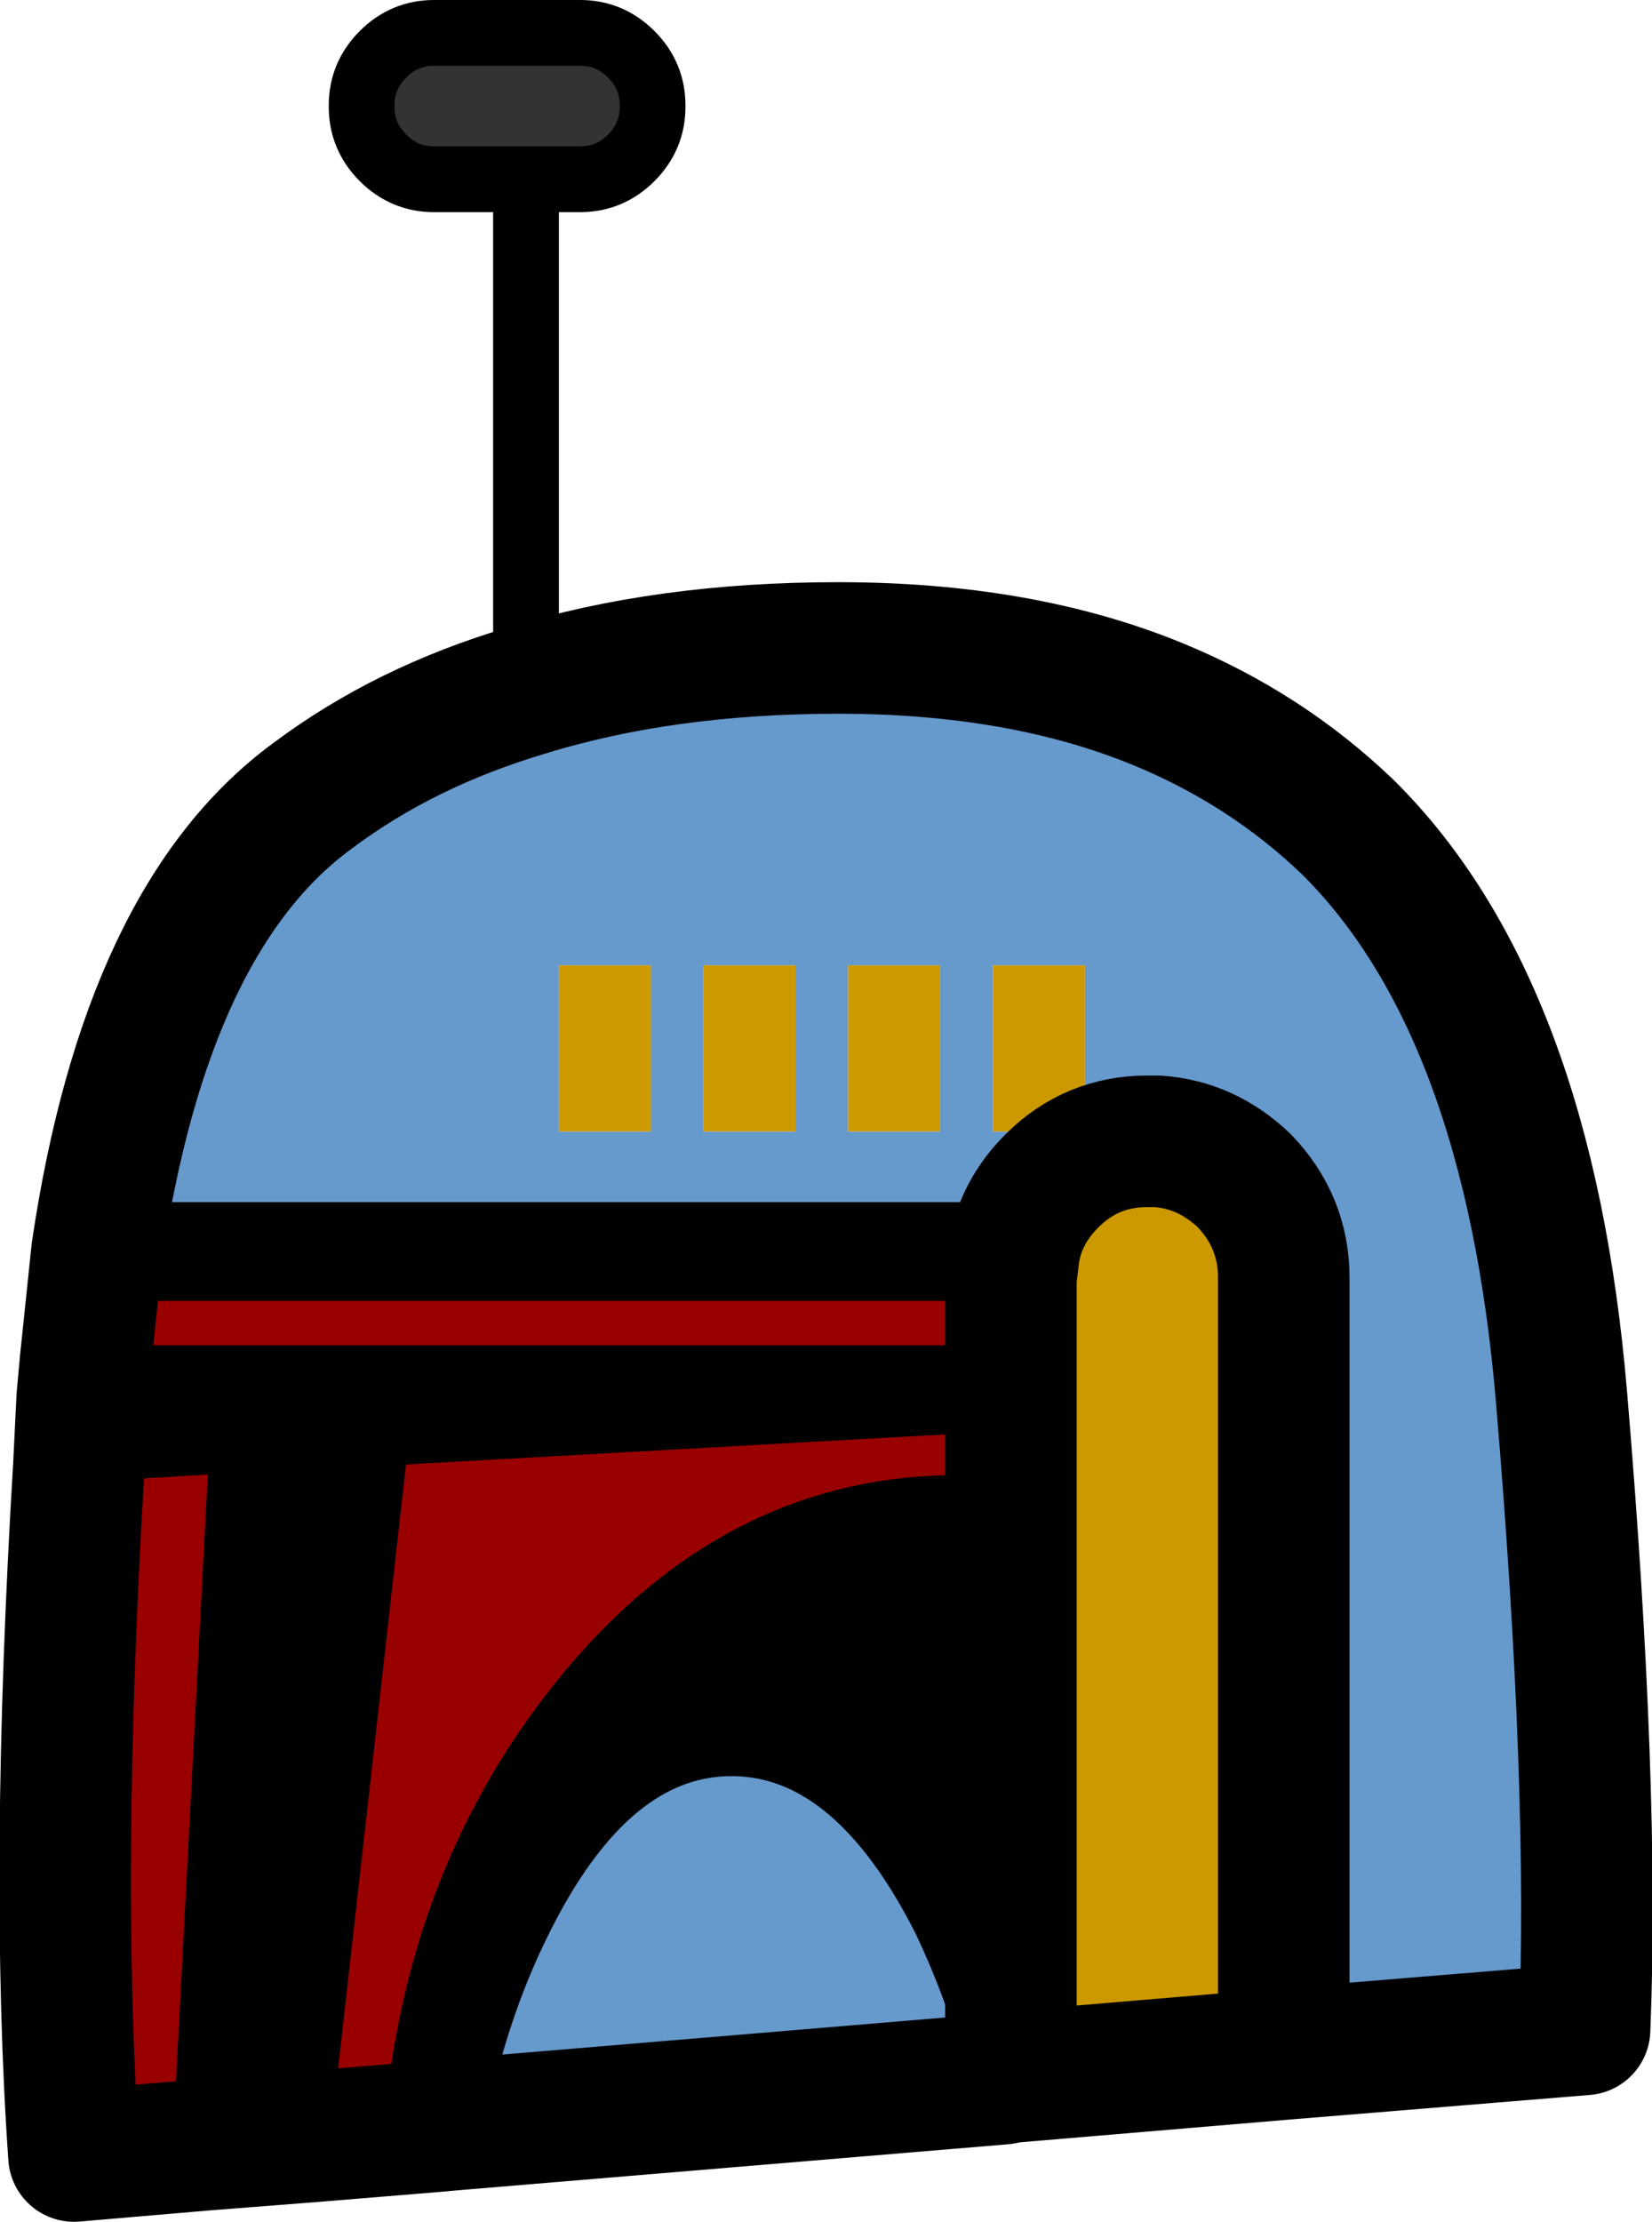 <?xml version="1.0" encoding="UTF-8" standalone="no"?>
<svg xmlns:xlink="http://www.w3.org/1999/xlink" height="67.55px" width="50.25px" xmlns="http://www.w3.org/2000/svg">
  <g transform="matrix(1.0, 0.0, 0.0, 1.0, 38.35, 93.35)">
    <path d="M-22.35 -87.9 L-25.15 -87.9 Q-26.05 -87.9 -26.7 -88.55 -27.35 -89.2 -27.35 -90.1 L-27.35 -90.15 Q-27.35 -91.05 -26.7 -91.7 -26.05 -92.35 -25.15 -92.35 L-20.7 -92.35 Q-19.8 -92.35 -19.15 -91.7 -18.5 -91.05 -18.5 -90.15 L-18.5 -90.1 Q-18.5 -89.2 -19.15 -88.55 -19.8 -87.9 -20.7 -87.9 L-22.35 -87.9" fill="#333333" fill-rule="evenodd" stroke="none"/>
    <path d="M-22.35 -72.35 Q-18.15 -73.65 -12.85 -73.65 -7.3 -73.65 -3.15 -71.95 0.15 -70.6 2.65 -68.2 8.15 -62.75 9.15 -50.85 10.15 -39.0 9.85 -31.65 L0.7 -30.9 0.7 -54.5 Q0.7 -56.2 -0.5 -57.45 -1.65 -58.55 -3.15 -58.65 L-3.45 -58.65 Q-5.15 -58.65 -6.35 -57.45 -7.3 -56.5 -7.5 -55.3 L-35.4 -55.3 Q-33.9 -65.45 -28.85 -69.15 -26.05 -71.25 -22.35 -72.35 M-7.85 -30.15 L-24.6 -28.75 Q-23.95 -32.2 -22.55 -35.0 -19.9 -40.35 -16.1 -40.35 -12.3 -40.35 -9.6 -35.0 -8.55 -32.8 -7.85 -30.15 M-12.55 -64.0 L-12.55 -58.95 -9.75 -58.95 -9.75 -64.0 -12.55 -64.0 M-14.15 -64.0 L-16.95 -64.0 -16.95 -58.95 -14.15 -58.95 -14.15 -64.0 M-5.35 -64.0 L-8.15 -64.0 -8.15 -58.95 -5.35 -58.95 -5.35 -64.0 M-21.35 -64.0 L-21.35 -58.95 -18.55 -58.95 -18.55 -64.0 -21.35 -64.0" fill="#6699cc" fill-rule="evenodd" stroke="none"/>
    <path d="M-7.6 -30.2 L-7.85 -30.15 Q-8.55 -32.8 -9.6 -35.0 -12.3 -40.35 -16.1 -40.35 -19.9 -40.35 -22.55 -35.0 -23.95 -32.2 -24.6 -28.75 L-25.15 -28.85 Q-24.5 -35.75 -20.6 -40.85 -15.9 -47.0 -9.25 -47.0 L-7.6 -46.9 -7.6 -30.2 M-28.8 -28.4 L-32.0 -28.15 -32.6 -28.1 -31.5 -49.05 -31.4 -50.65 -26.35 -50.3 -26.45 -49.3 -26.35 -50.3 -31.4 -50.65 -31.5 -49.05 -35.75 -48.8 -35.85 -50.85 -35.75 -51.95 -7.6 -51.95 -7.6 -50.35 -26.45 -49.3 -31.5 -49.05 -26.45 -49.3 -28.8 -28.4" fill="#000000" fill-rule="evenodd" stroke="none"/>
    <path d="M-25.15 -28.7 L-28.8 -28.4 -26.45 -49.3 -7.6 -50.35 -7.6 -46.9 -9.25 -47.0 Q-15.9 -47.0 -20.6 -40.85 -24.5 -35.75 -25.15 -28.85 L-25.15 -28.7 M-7.5 -55.3 L-7.6 -54.5 -7.6 -51.95 -35.75 -51.95 -35.4 -55.3 -7.5 -55.3 M-35.75 -48.8 L-31.5 -49.05 -32.6 -28.1 -36.1 -27.8 Q-36.7 -36.35 -35.95 -48.8 L-35.75 -48.8" fill="#990000" fill-rule="evenodd" stroke="none"/>
    <path d="M0.7 -30.9 L-7.6 -30.2 -7.6 -46.9 -7.6 -50.35 -7.6 -51.95 -7.6 -54.5 -7.5 -55.3 Q-7.3 -56.5 -6.35 -57.45 -5.15 -58.65 -3.45 -58.65 L-3.15 -58.65 Q-1.65 -58.55 -0.5 -57.45 0.7 -56.2 0.7 -54.5 L0.7 -30.9 M-7.05 -50.4 L-7.6 -50.35 -7.05 -50.4 M-21.35 -64.0 L-18.55 -64.0 -18.55 -58.95 -21.35 -58.95 -21.35 -64.0 M-5.35 -64.0 L-5.35 -58.95 -8.15 -58.95 -8.15 -64.0 -5.35 -64.0 M-14.15 -64.0 L-14.15 -58.95 -16.95 -58.95 -16.95 -64.0 -14.15 -64.0 M-12.55 -64.0 L-9.75 -64.0 -9.75 -58.95 -12.55 -58.95 -12.55 -64.0" fill="#cc9900" fill-rule="evenodd" stroke="none"/>
    <path d="M-24.6 -28.75 L-25.15 -28.7 -25.15 -28.85 -24.6 -28.75" fill="#9999cc" fill-rule="evenodd" stroke="none"/>
    <path d="M-22.35 -87.9 L-25.15 -87.9 Q-26.05 -87.9 -26.7 -88.55 -27.35 -89.2 -27.35 -90.1 L-27.35 -90.15 Q-27.35 -91.05 -26.7 -91.7 -26.05 -92.35 -25.15 -92.35 L-20.7 -92.35 Q-19.8 -92.35 -19.15 -91.7 -18.5 -91.05 -18.5 -90.15 L-18.5 -90.1 Q-18.5 -89.2 -19.15 -88.55 -19.8 -87.9 -20.7 -87.9 L-22.35 -87.9 -22.35 -72.35 M-24.6 -28.75 Q-23.95 -32.2 -22.55 -35.0 -19.9 -40.35 -16.1 -40.35 -12.3 -40.35 -9.6 -35.0 -8.55 -32.8 -7.85 -30.15" fill="none" stroke="#000000" stroke-linecap="round" stroke-linejoin="round" stroke-width="2.0"/>
    <path d="M-22.35 -72.35 Q-18.15 -73.65 -12.85 -73.65 -7.3 -73.65 -3.15 -71.95 0.15 -70.6 2.65 -68.2 8.15 -62.75 9.15 -50.85 10.15 -39.0 9.85 -31.65 L0.7 -30.9 -7.6 -30.2 -7.85 -30.15 -24.6 -28.75 -25.15 -28.7 -28.8 -28.4 -32.0 -28.15 -32.6 -28.1 -36.1 -27.8 Q-36.7 -36.35 -35.95 -48.8 L-35.85 -50.85 -35.75 -51.95 -35.4 -55.3 Q-33.9 -65.45 -28.85 -69.15 -26.05 -71.25 -22.35 -72.35 M0.7 -30.9 L0.7 -54.5 Q0.7 -56.2 -0.5 -57.45 -1.65 -58.55 -3.15 -58.65 L-3.45 -58.65 Q-5.15 -58.65 -6.35 -57.45 -7.3 -56.5 -7.5 -55.3 L-7.6 -54.5 -7.6 -51.95 -7.6 -50.35 -7.6 -46.9 -7.6 -30.2" fill="none" stroke="#000000" stroke-linecap="round" stroke-linejoin="round" stroke-width="4.0"/>
    <path d="M-32.0 -28.15 L-32.0 -27.55 M-7.6 -50.35 L-7.05 -50.4 M-31.5 -49.05 L-31.4 -50.65 -26.35 -50.3 -26.45 -49.3 -7.6 -50.35 M-35.75 -48.8 L-31.5 -49.05 -26.45 -49.3 -28.8 -28.4 M-35.75 -51.95 L-7.6 -51.95 M-35.95 -48.8 L-35.75 -48.8 M-32.6 -28.1 L-31.5 -49.05" fill="none" stroke="#000000" stroke-linecap="round" stroke-linejoin="round" stroke-width="1.0"/>
    <path d="M-35.4 -55.3 L-7.5 -55.3 M-7.6 -46.9 L-9.25 -47.0 Q-15.9 -47.0 -20.6 -40.85 -24.5 -35.75 -25.15 -28.85 L-25.15 -28.7" fill="none" stroke="#000000" stroke-linecap="round" stroke-linejoin="round" stroke-width="3.0"/>
  </g>
</svg>
